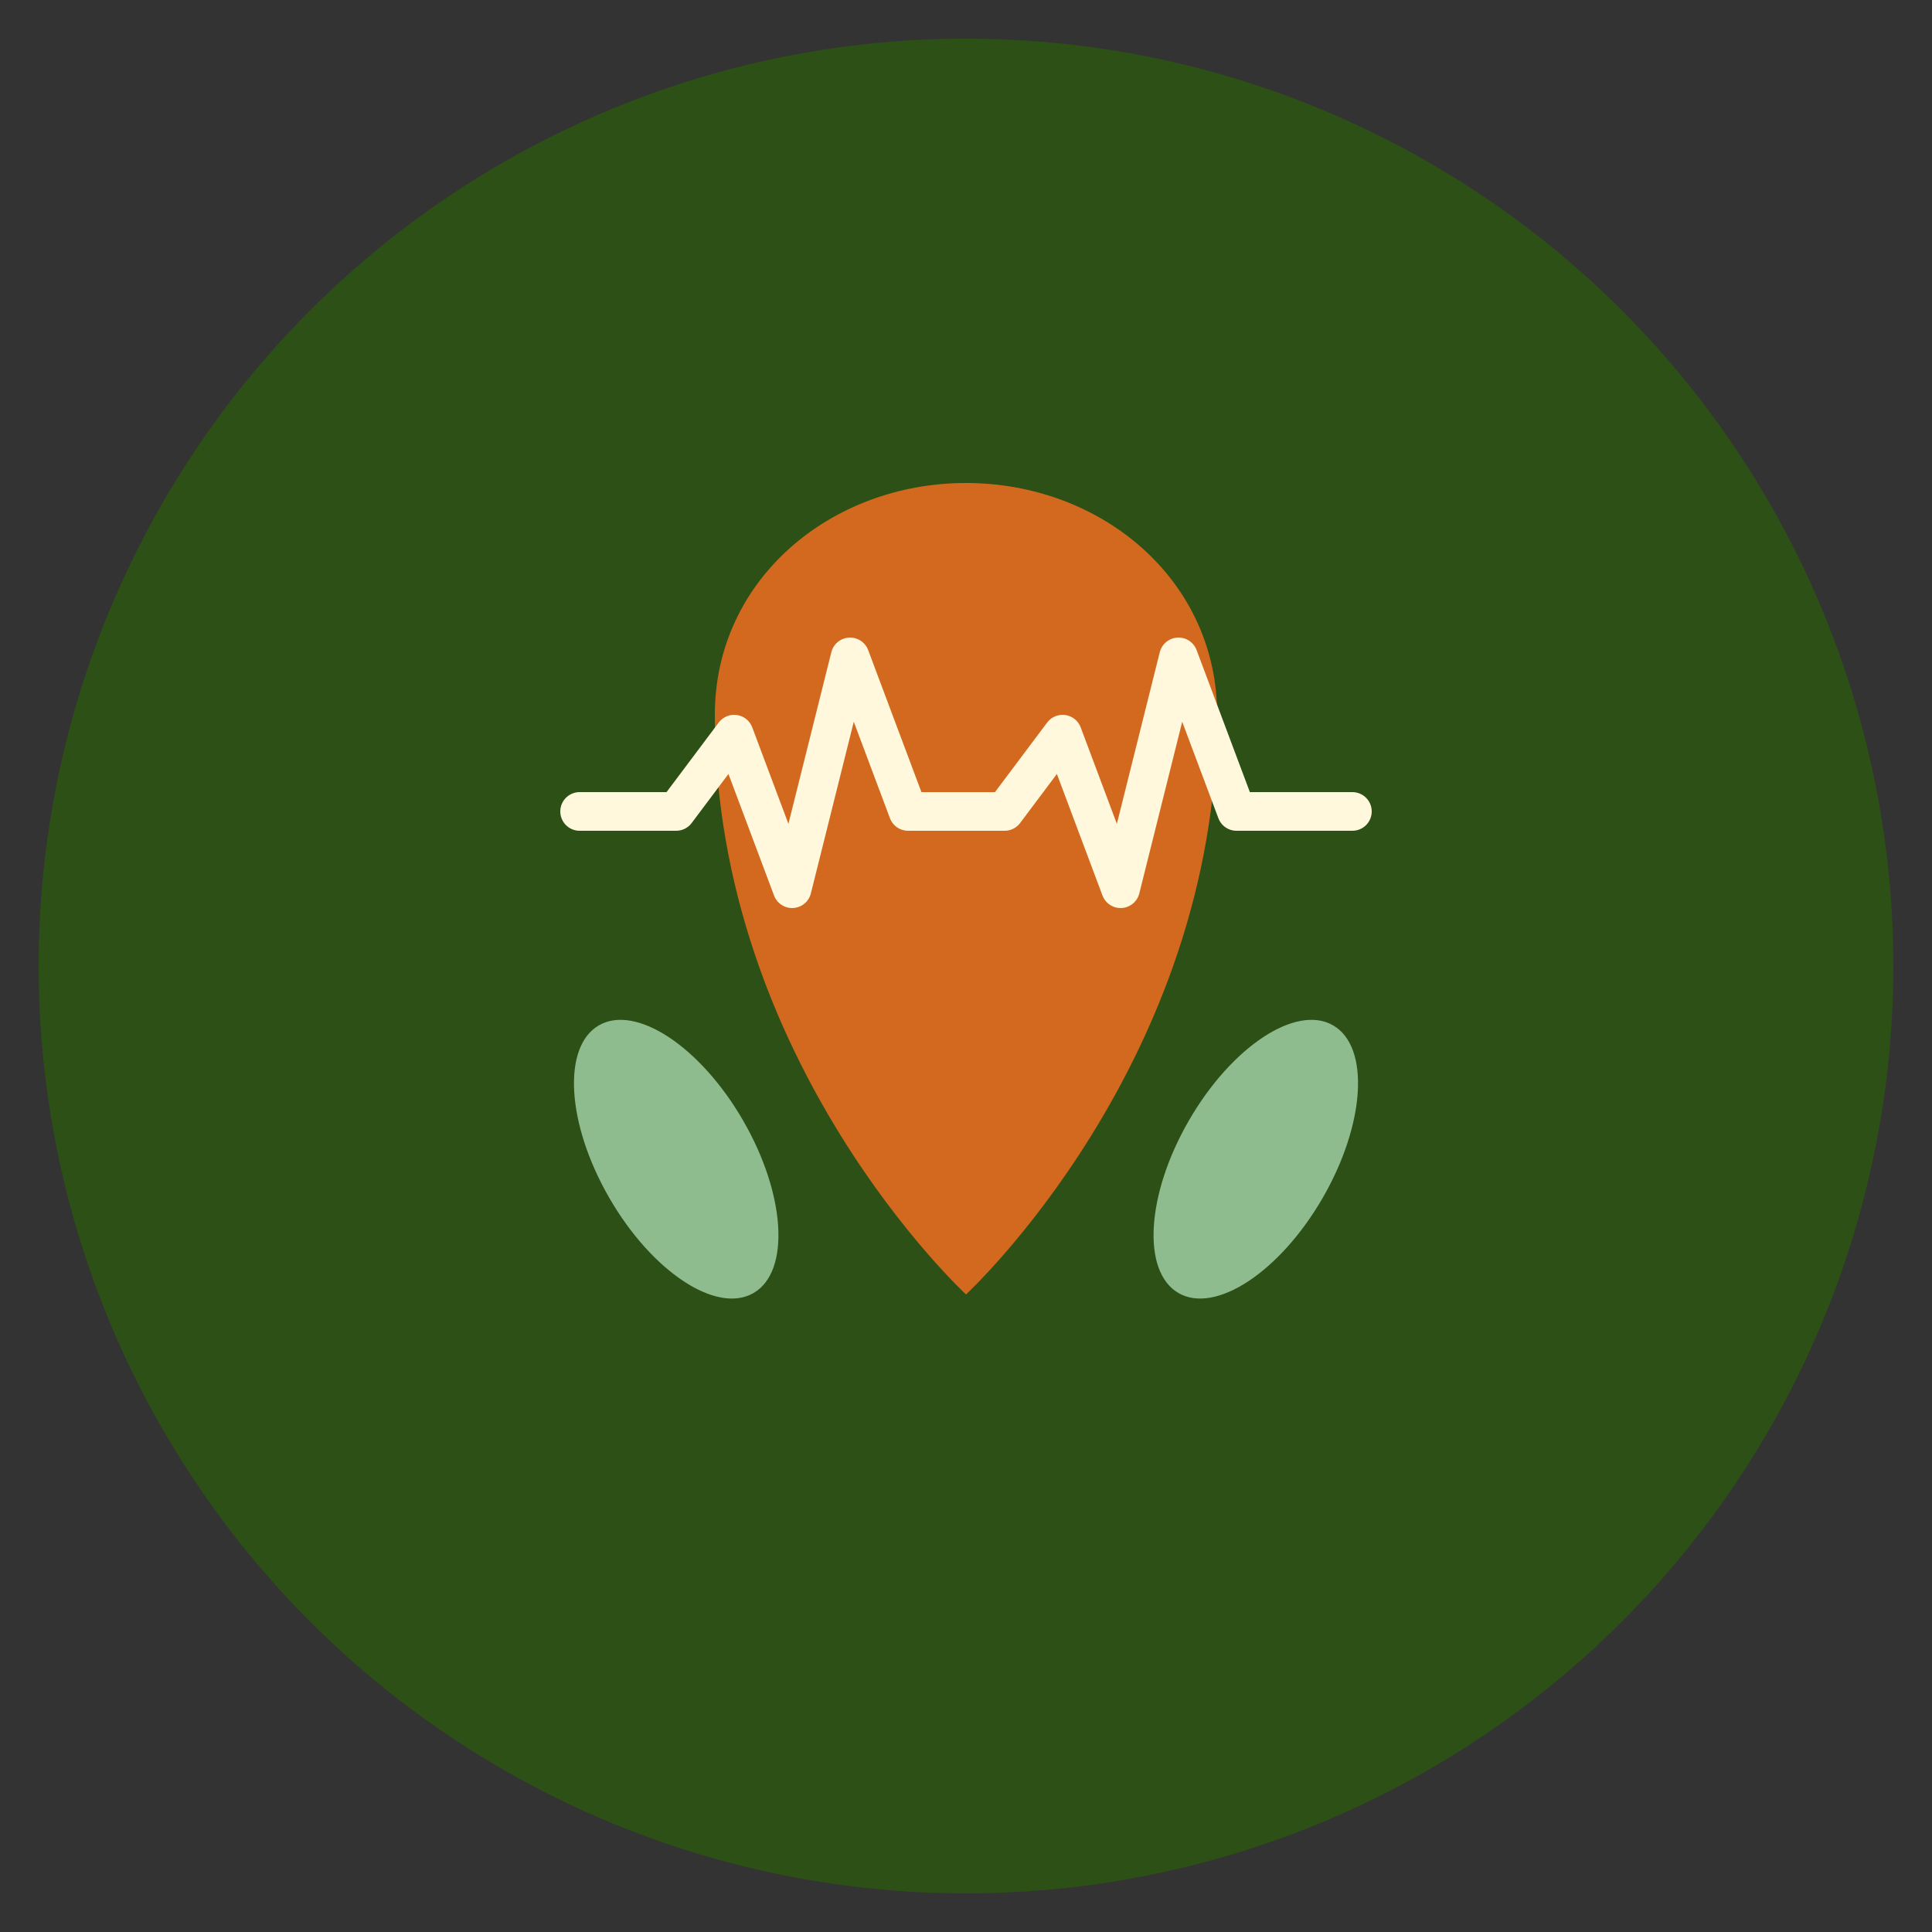 <svg xmlns="http://www.w3.org/2000/svg" viewBox="0 0 100 100">
  <rect x="0" y="0" width="100" height="100" fill="#333333" stroke="none"/>
  <!-- Background circle -->
  <circle cx="50" cy="50" r="48" fill="#2D5016"/>
  
  <!-- Heart shape -->
  <path d="M50 25c-7 0-13 5-13 12 0 18 13 30 13 30s13-12 13-30c0-7-6-12-13-12z" fill="#D2691E"/>
  
  <!-- Pulse line through heart -->
  <path d="M30 42 L35 42 L38 38 L41 46 L44 34 L47 42 L52 42 L55 38 L58 46 L61 34 L64 42 L70 42" 
        stroke="#FFF8DC" stroke-width="2" fill="none" stroke-linecap="round" stroke-linejoin="round"/>
  
  <!-- Small leaves for natural element -->
  <ellipse cx="35" cy="60" rx="4" ry="8" fill="#8FBC8F" transform="rotate(-30 35 60)"/>
  <ellipse cx="65" cy="60" rx="4" ry="8" fill="#8FBC8F" transform="rotate(30 65 60)"/>
</svg>